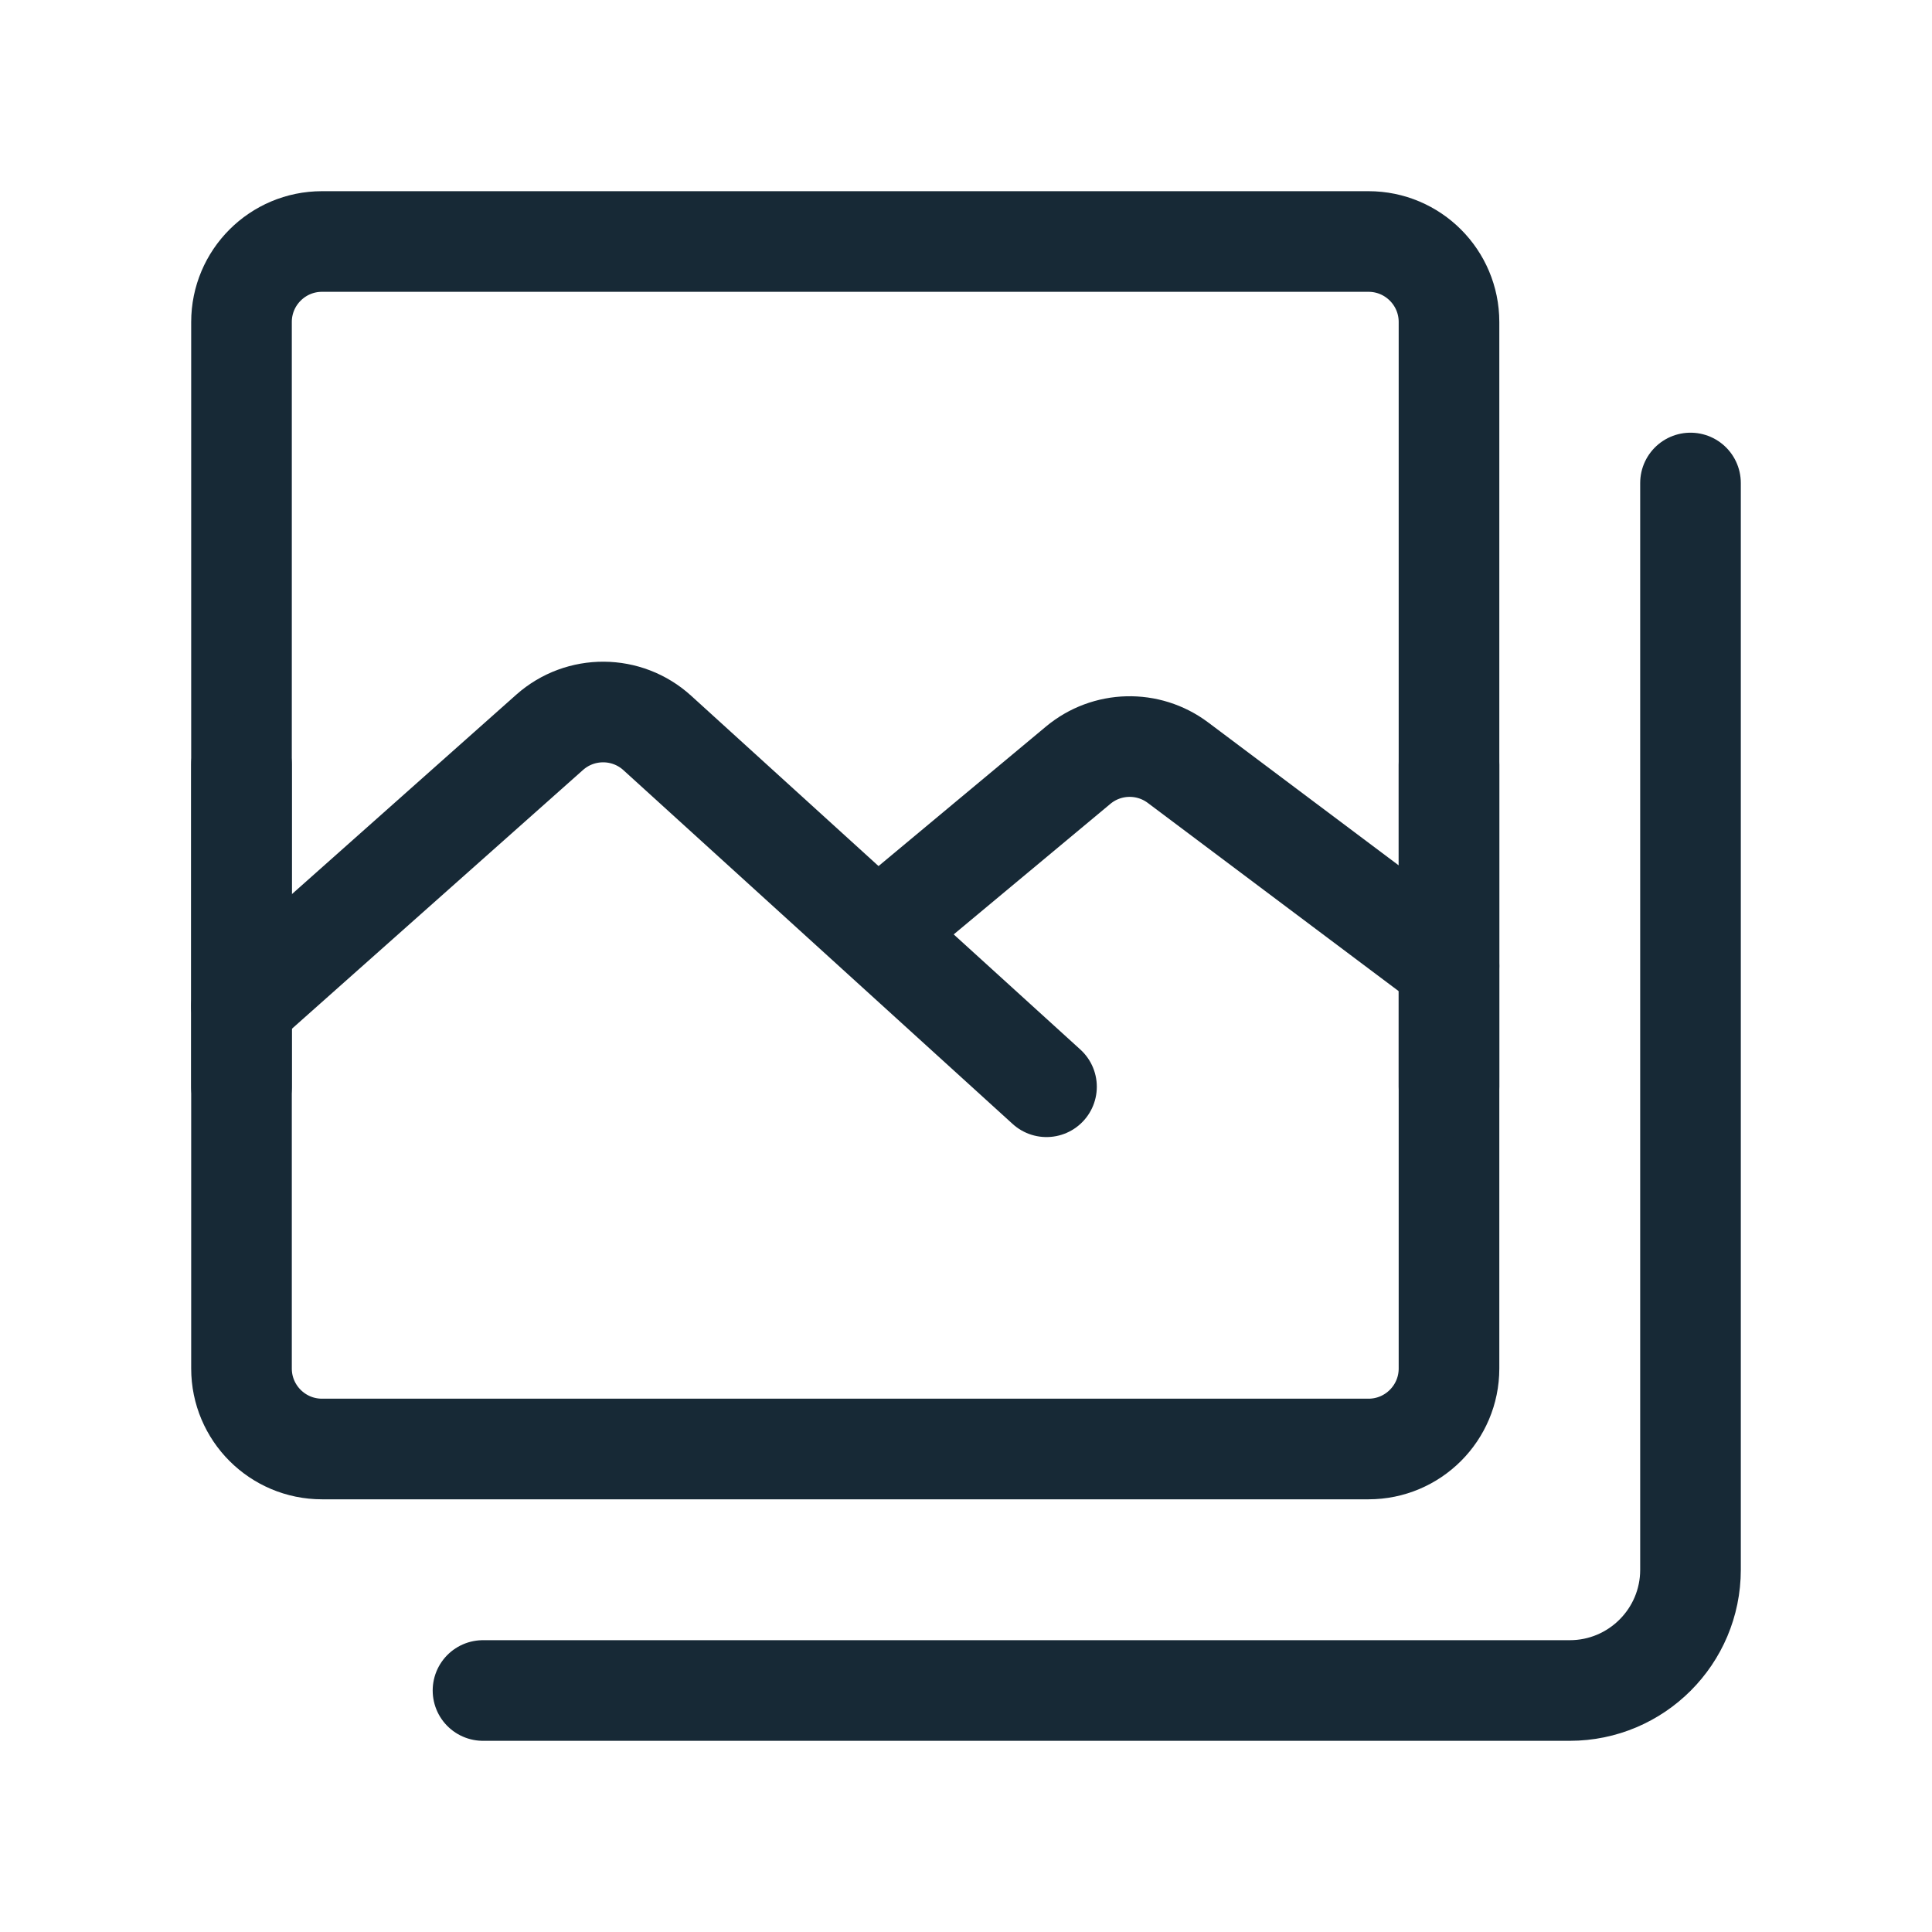 <svg width="24" height="24" viewBox="0 0 24 24" fill="none" xmlns="http://www.w3.org/2000/svg">
<path d="M17 3H4C3.448 3 3 3.448 3 4V17C3 17.552 3.448 18 4 18H17C17.552 18 18 17.552 18 17V4C18 3.448 17.552 3 17 3Z" stroke="#172936" stroke-width="1.25" stroke-linejoin="round"/>
<path d="M21 6V19.5C21 20.328 20.328 21 19.5 21H6" stroke="#172936" stroke-width="1.25" stroke-linecap="round" stroke-linejoin="round"/>
<path d="M3 12.5L6.828 9.097C7.21 8.758 7.787 8.761 8.165 9.105L13 13.5" stroke="#172936" stroke-width="1.25" stroke-linecap="round" stroke-linejoin="round"/>
<path d="M11 11.5L13.393 9.506C13.749 9.209 14.262 9.196 14.633 9.474L18 12" stroke="#172936" stroke-width="1.25" stroke-linecap="round" stroke-linejoin="round"/>
<path d="M3 9.5V13.5" stroke="#172936" stroke-width="1.25" stroke-linecap="round" stroke-linejoin="round"/>
<path d="M18 9.5V13.5" stroke="#172936" stroke-width="1.25" stroke-linecap="round" stroke-linejoin="round"/>
</svg>
